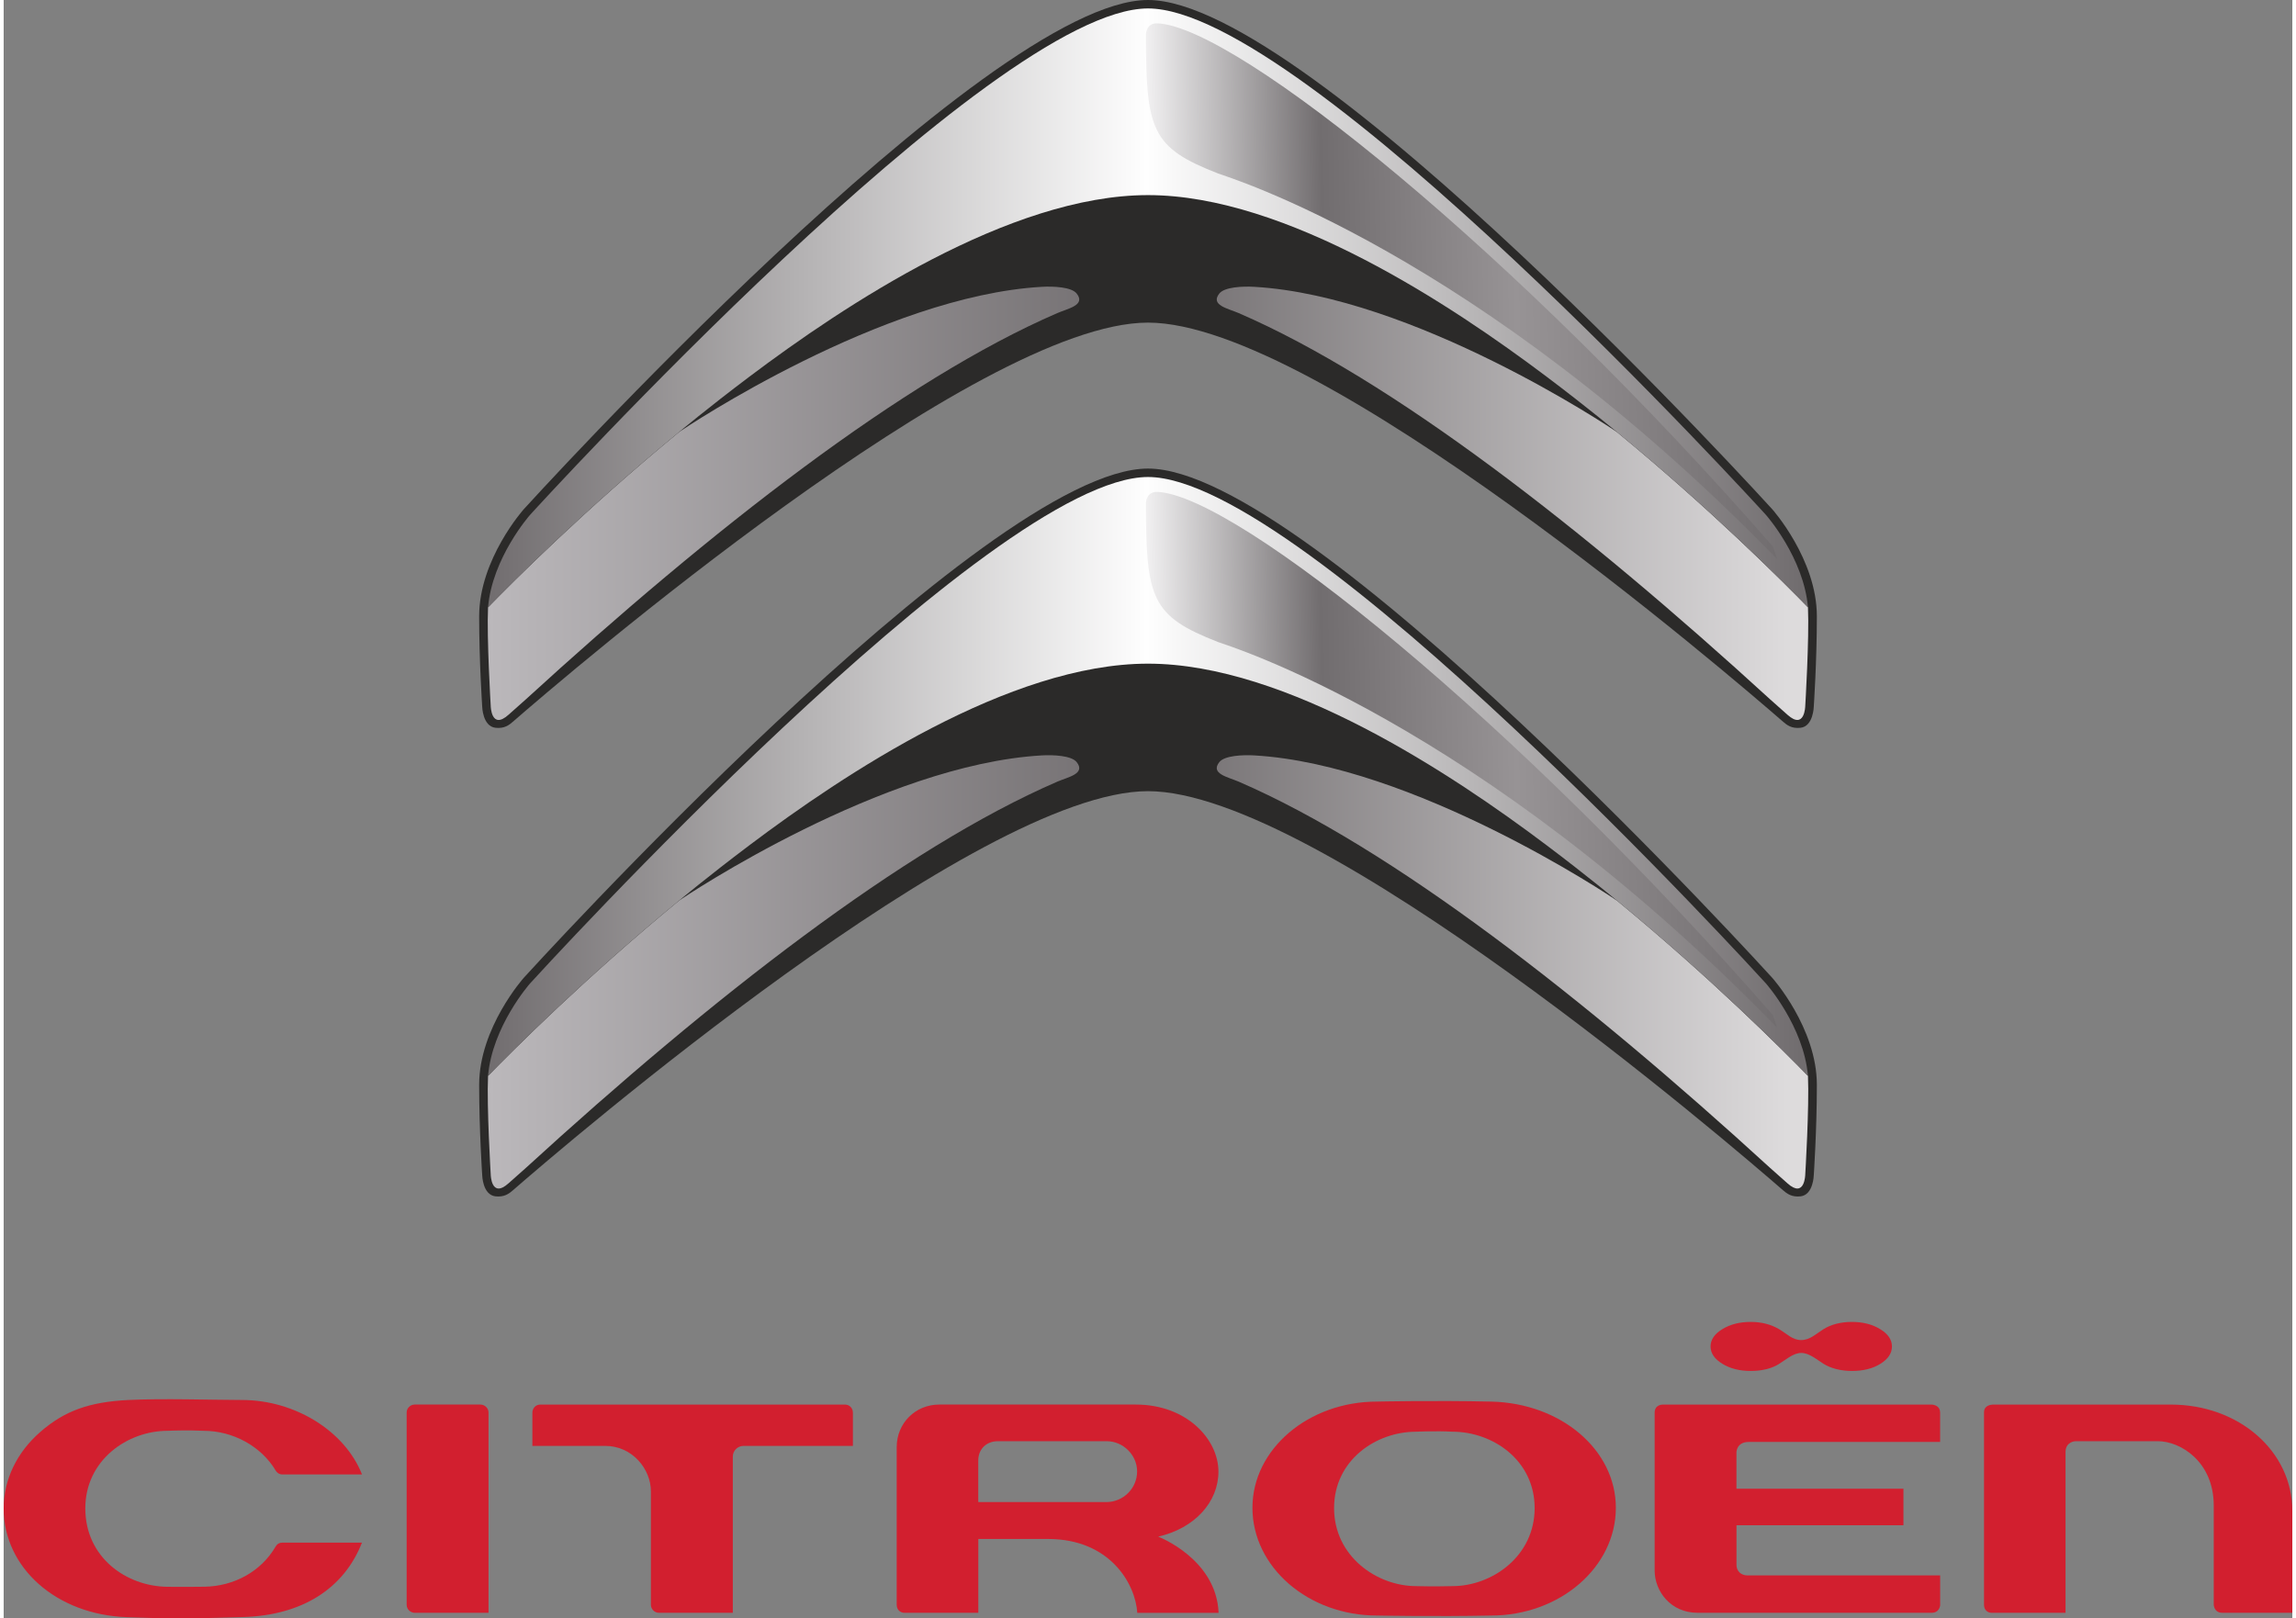 <?xml version="1.0" encoding="UTF-8"?>
<!DOCTYPE svg PUBLIC "-//W3C//DTD SVG 1.1//EN" "http://www.w3.org/Graphics/SVG/1.1/DTD/svg11.dtd">
<!-- Creator: CorelDRAW X8 -->
<svg xmlns="http://www.w3.org/2000/svg" xml:space="preserve" width="200px" height="141px" version="1.1" style="shape-rendering:geometricPrecision; text-rendering:geometricPrecision; image-rendering:optimizeQuality; fill-rule:evenodd; clip-rule:evenodd"
viewBox="0 0 284582 201274"
 xmlns:xlink="http://www.w3.org/1999/xlink">
 <rect x="0" y="0" width="284582" height="201274" fill="#808080" stroke="none"/>
 <defs>
  <style type="text/css">
   <![CDATA[
    .fil1 {fill:#2B2A29;fill-rule:nonzero}
    .fil0 {fill:#D21F2F;fill-rule:nonzero}
    .fil8 {fill:url(#id0)}
    .fil9 {fill:url(#id1)}
    .fil5 {fill:url(#id2)}
    .fil3 {fill:url(#id3)}
    .fil4 {fill:url(#id4)}
    .fil2 {fill:url(#id5)}
    .fil7 {fill:url(#id6)}
    .fil6 {fill:url(#id7)}
   ]]>
  </style>
  <linearGradient id="id0" gradientUnits="userSpaceOnUse" x1="142672" y1="37040.5" x2="219825" y2="35479.3">
   <stop offset="0" style="stop-opacity:1; stop-color:#F1F0F1"/>
   <stop offset="0.278" style="stop-opacity:1; stop-color:#716D6F"/>
   <stop offset="0.588" style="stop-opacity:1; stop-color:#979395"/>
   <stop offset="1" style="stop-opacity:1; stop-color:#716D6F"/>
  </linearGradient>
  <linearGradient id="id1" gradientUnits="userSpaceOnUse" xlink:href="#id0" x1="142674" y1="95310" x2="219825" y2="93748.9">
  </linearGradient>
  <linearGradient id="id2" gradientUnits="userSpaceOnUse" x1="62120.7" y1="120264" x2="223666" y2="120264">
   <stop offset="0" style="stop-opacity:1; stop-color:#BBB8BB"/>
   <stop offset="0.502" style="stop-opacity:1; stop-color:#716D6F"/>
   <stop offset="0.988" style="stop-opacity:1; stop-color:#DDDBDC"/>
   <stop offset="1" style="stop-opacity:1; stop-color:#DDDBDC"/>
  </linearGradient>
  <linearGradient id="id3" gradientUnits="userSpaceOnUse" xlink:href="#id2" x1="62120.7" y1="61992.1" x2="223666" y2="61992.1">
  </linearGradient>
  <linearGradient id="id4" gradientUnits="userSpaceOnUse" xlink:href="#id2" x1="60328.7" y1="120264" x2="221869" y2="120264">
  </linearGradient>
  <linearGradient id="id5" gradientUnits="userSpaceOnUse" xlink:href="#id2" x1="60328.7" y1="61992.1" x2="221869" y2="61992.1">
  </linearGradient>
  <linearGradient id="id6" gradientUnits="userSpaceOnUse" x1="60228.7" y1="96558.9" x2="223405" y2="96558.9">
   <stop offset="0" style="stop-opacity:1; stop-color:#716D6F"/>
   <stop offset="0.502" style="stop-opacity:1; stop-color:#FEFEFE"/>
   <stop offset="1" style="stop-opacity:1; stop-color:#716D6F"/>
  </linearGradient>
  <linearGradient id="id7" gradientUnits="userSpaceOnUse" xlink:href="#id6" x1="60228.7" y1="38289.4" x2="223405" y2="38289.4">
  </linearGradient>
 </defs>
 <g id="Capa_x0020_1">
  <g id="_2121086178784">
   <path class="fil0" d="M180141 197253c0,0 -2552,65 -4485,0 -4921,0 -10227,-3711 -10227,-9707 0,-5944 5197,-9499 10203,-9496 62,-9 2501,-114 4505,-3 5031,0 10232,3555 10232,9499 0,5996 -5306,9707 -10228,9707zm4794 -22950c-6993,-155 -14102,-2 -14163,0 -8545,0 -15494,5922 -15494,13204 0,7392 6949,13405 15505,13405 54,0 7159,140 14159,0 8561,0 15523,-6013 15523,-13405 0,-7210 -6819,-13012 -15530,-13204z"/>
   <path class="fil0" d="M275872 200569l8710 0 0 -12678c0,-7409 -6632,-13215 -15101,-13215l-22038 0c-361,0 -1197,91 -1197,967l0 23941c0,647 465,985 924,985l9211 0 0 -20030c0,-880 669,-1312 1321,-1312l10148 0c2805,0 6961,2523 6961,8015l0 12318c0,9 30,1009 1061,1009z"/>
   <path class="fil0" d="M91998 179815l13599 0 0 -4123c0,-578 -423,-1016 -981,-1016l-37890 0c-618,0 -984,510 -984,1000l0 4139 9055 0c3399,0 5681,2915 5681,5632l0 14141c0,465 410,984 1000,984l9188 0 0 -19434c0,-730 598,-1323 1332,-1323z"/>
   <path class="fil0" d="M50110 199584c0,582 524,988 998,988 63,0 9182,0 9182,0l0 -24913c0,-536 -472,-986 -1002,-986l-8181 0c-540,0 -997,450 -997,982l0 23929z"/>
   <path class="fil0" d="M121186 186800l0 -5172c0,-1413 1004,-2399 2443,-2399l13524 0c2049,0 3784,1720 3784,3758 0,2103 -1720,3813 -3831,3813l-15920 0zm19775 13775l10108 0c-266,-6710 -7508,-9478 -7508,-9478 0,0 0,0 4,0 4548,-1042 7485,-4308 7485,-8082 0,-4013 -3929,-8342 -10271,-8342l-24449 0c-2965,0 -5286,2322 -5286,5286l0 19623c0,568 408,990 970,990l9178 0 0 -9183 8660 0c7706,0 10876,5564 11109,9186z"/>
   <path class="fil0" d="M34668 183365c0,0 9373,0 9890,0 -2139,-5416 -8349,-9249 -14900,-9260 -3586,-9 -9980,-210 -14153,0 -4877,243 -7947,1356 -10948,3971 -2934,2556 -4553,5932 -4557,9515 0,7408 6589,13220 15325,13522 5990,212 6629,222 14483,-16 7274,-219 12492,-3510 14745,-9256 -512,0 -9889,0 -9889,0 -376,0 -661,166 -852,494 -1789,3086 -5155,4931 -8841,4992 -1283,19 -3013,25 -4593,9 -5137,-50 -10227,-3654 -10227,-9755 0,-5992 5225,-9645 10251,-9646 580,-24 2603,-93 4458,1 3669,0 7188,1944 8967,4953 64,112 318,476 841,476z"/>
   <path class="fil0" d="M240792 195921c0,0 -1285,0 -23954,0 -807,0 -1372,-537 -1372,-1306l0 -4934 20761 0 0 -4544 -20766 0 0 -4505c-1,-22 -8,-1310 1541,-1310l23785 0 0 -3632c0,-1064 -1137,-1017 -1166,-1015l-33318 0c-104,0 -1013,28 -1013,1015l0 19611c0,2589 1996,5268 5332,5268l29178 0c756,0 992,-714 992,-965l0 -3683z"/>
   <path class="fil0" d="M233333 165296c-969,-599 -2147,-900 -3522,-900 -1374,0 -2594,319 -3526,900 -931,578 -1673,1356 -2777,1356 -1098,0 -1760,-778 -2749,-1356 -993,-582 -2153,-900 -3528,-900 -1373,0 -2548,301 -3525,900 -972,591 -1463,1311 -1463,2151 0,842 491,1558 1463,2154 977,598 2152,894 3525,894 1371,0 2566,-289 3450,-826 880,-536 1835,-1415 2827,-1415 997,0 1894,791 2777,1348 882,560 2155,893 3526,893 1416,0 2605,-296 3558,-894 954,-596 1427,-1312 1427,-2154 0,-840 -485,-1560 -1463,-2151z"/>
   <path class="fil1" d="M142290 40121c21252,0 72557,44051 78984,49646 439,380 1042,870 2156,741 1601,-184 1647,-2633 1647,-2633 0,0 383,-5598 383,-11233 0,-7100 -5545,-13311 -5545,-13311 0,0 -57494,-63331 -77625,-63331 -20131,0 -77622,63331 -77622,63331 0,0 -5544,6211 -5544,13311 0,5635 379,11233 379,11233 0,0 48,2449 1650,2633 1112,129 1715,-361 2152,-741 6430,-5595 57733,-49646 78985,-49646z"/>
   <path class="fil1" d="M142290 98391c21252,0 72557,44052 78984,49649 439,377 1042,866 2156,739 1601,-183 1647,-2633 1647,-2633 0,0 383,-5600 383,-11232 0,-7101 -5545,-13310 -5545,-13310 0,0 -57494,-63332 -77625,-63332 -20131,0 -77622,63332 -77622,63332 0,0 -5544,6209 -5544,13310 0,5632 379,11232 379,11232 0,0 48,2450 1650,2633 1112,127 1715,-362 2152,-739 6430,-5597 57733,-49649 78985,-49649z"/>
   <path class="fil2" d="M83952 53755l0 2 0 -2zm0 2c-11648,9591 -20642,18601 -23723,21769 -174,3863 333,12221 334,12276 0,0 52,3020 2212,1087l2148 -1910c23186,-21209 46995,-39777 66073,-48034 1353,-590 3581,-983 2426,-2443 -648,-816 -2909,-915 -4339,-831 -19780,1137 -44226,17430 -45131,18084l0 2z"/>
   <path class="fil3" d="M200629 53755l0 2 0 -2zm0 2c11649,9591 20642,18601 23725,21769 174,3863 -334,12221 -338,12276 0,0 -53,3020 -2212,1087l-2147 -1910c-23185,-21209 -46994,-39777 -66070,-48034 -1355,-590 -3580,-983 -2427,-2443 648,-816 2909,-915 4340,-831 19778,1137 44225,17430 45129,18084l0 2z"/>
   <path class="fil4" d="M83952 112026c-11648,9592 -20642,18602 -23723,21772 -174,3864 333,12221 334,12275 0,0 52,3021 2212,1086l2148 -1908c23186,-21209 46995,-39778 66073,-48036 1353,-588 3581,-983 2426,-2441 -648,-815 -2909,-914 -4339,-832 -19782,1138 -44233,17437 -45131,18084l0 0z"/>
   <path class="fil5" d="M200629 112026c11649,9592 20642,18602 23725,21772 174,3864 -334,12221 -338,12275 0,0 -53,3021 -2212,1086l-2147 -1908c-23185,-21209 -46994,-39778 -66070,-48036 -1355,-588 -3580,-983 -2427,-2441 648,-815 2909,-914 4340,-832 19780,1138 44232,17437 45129,18084l0 0z"/>
   <path class="fil6" d="M219130 64035c-697,-773 -57422,-62985 -76840,-62985 -19416,0 -76142,62212 -76840,62985 -63,68 -4700,5350 -5221,11491 3081,-3168 12075,-12179 23723,-21771 -6,4 3508,-2945 8787,-6920 11692,-8804 32332,-22572 49551,-22572 17217,0 37860,13768 49554,22572 5278,3975 8788,6924 8785,6920 11649,9592 20642,18603 23725,21771 -519,-6141 -5159,-11423 -5224,-11491z"/>
   <path class="fil7" d="M219130 122304c-697,-769 -57422,-62982 -76840,-62982 -19416,0 -76142,62213 -76840,62982 -63,72 -4700,5354 -5221,11494 3081,-3170 12075,-12180 23723,-21772 -6,6 3508,-2943 8787,-6918 11692,-8807 32332,-22574 49551,-22574 17217,0 37860,13767 49554,22574 5278,3975 8788,6924 8785,6918 11649,9592 20642,18602 23725,21772 -519,-6140 -5159,-11422 -5224,-11494z"/>
   <path class="fil8" d="M220005 67983c-31833,-36516 -66571,-64574 -76511,-65078 -1424,-73 -1456,1336 -1456,1336 -13,12000 706,14117 8967,17333 1137,442 32091,9731 68979,47409l529 538 -508 -1538z"/>
   <path class="fil9" d="M220005 126254c-31833,-36515 -66571,-64572 -76511,-65080 -1424,-69 -1456,1339 -1456,1339 -13,12000 706,14114 8967,17332 1137,443 32091,9734 68979,47409l529 538 -508 -1538z"/>
  </g>
 </g>
</svg>
